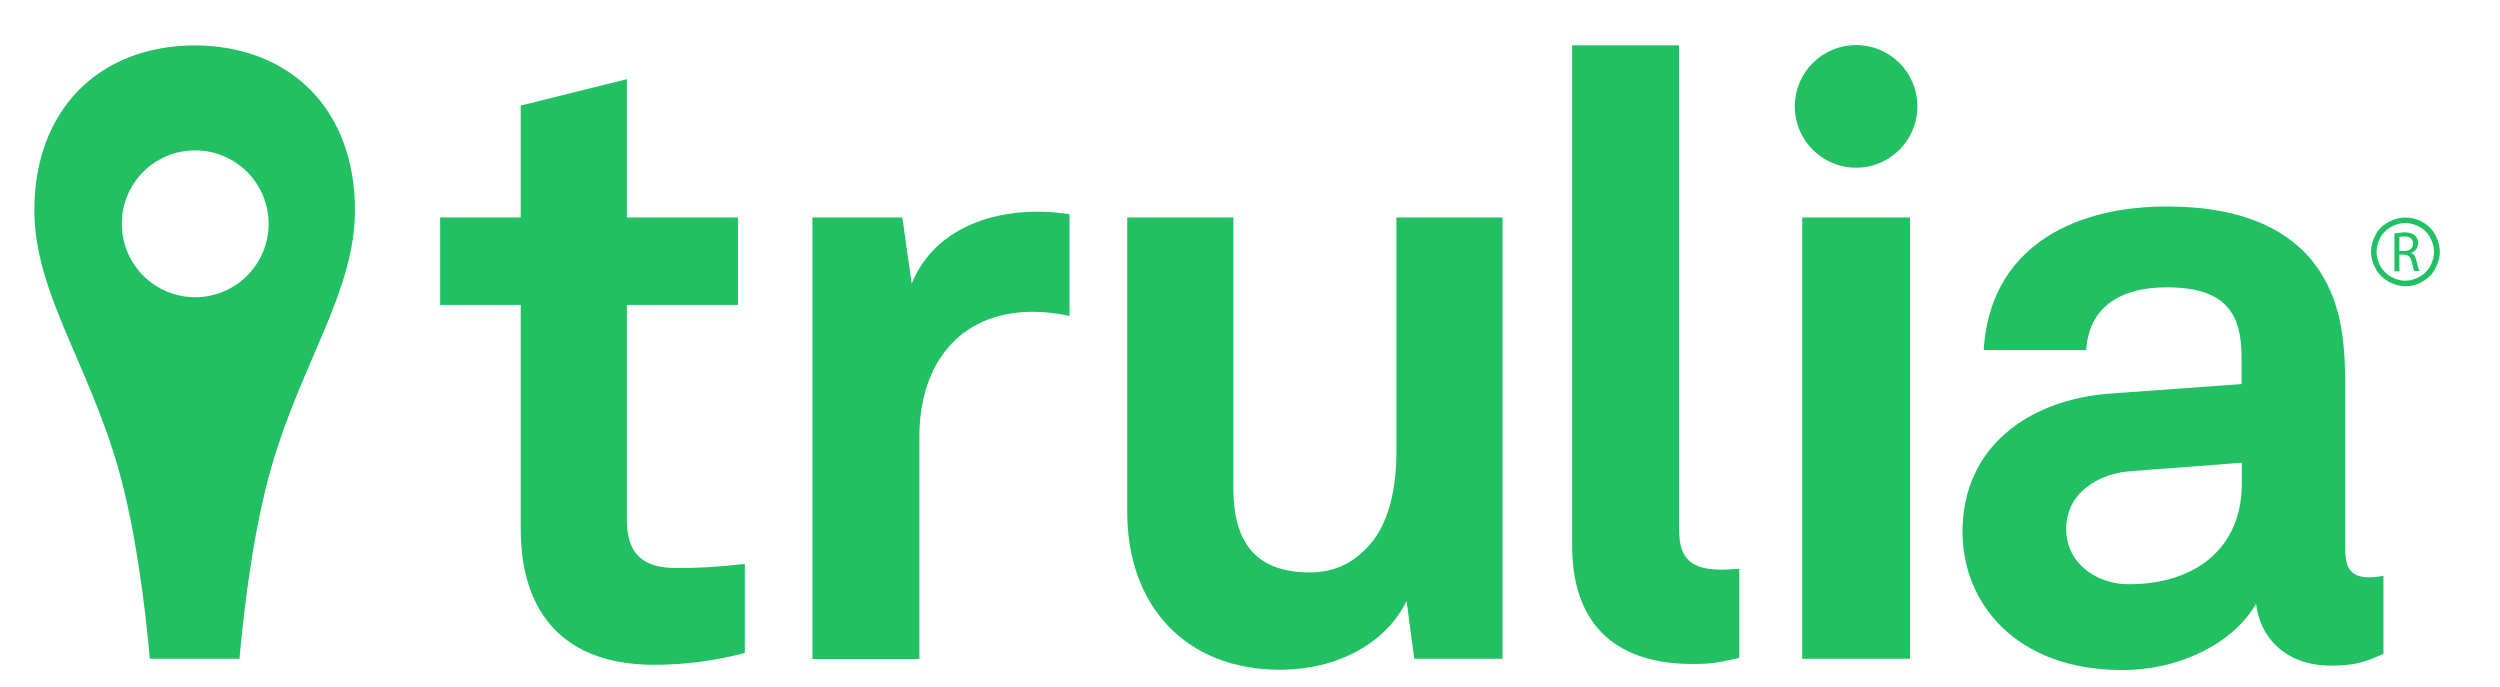 <?xml version="1.0" encoding="utf-8"?>
<!-- Generator: Adobe Illustrator 22.0.1, SVG Export Plug-In . SVG Version: 6.00 Build 0)  -->
<svg version="1.1" id="LOGO" xmlns="http://www.w3.org/2000/svg" xmlns:xlink="http://www.w3.org/1999/xlink" x="0px" y="0px"
	 viewBox="0 0 909.3 249.9" style="enable-background:new 0 0 909.3 249.9;" xml:space="preserve">
<style type="text/css">
	.st0{fill:#20C063;}
</style>
<circle class="st0" cx="675.1" cy="38.7" r="22.3"/>
<path class="st0" d="M237.9,241.8c-32.4,0-48.5-18.5-48.5-49.4v-81.5h-29.3V79.1h29.3V38.4l38.6-9.6v50.3h40.4v31.8h-40.4V189
	c0,12.3,5.6,17.6,17.9,17.6c8,0,14.5-0.3,25-1.5v32.4C260.2,240.3,249.4,241.8,237.9,241.8z"/>
<path class="st0" d="M375.8,113.4c-27.2,0-41.4,19.4-41.4,45.4v80.9h-38.9V79.1h32.7l3.4,24.1C339,84.7,358.2,77,377,77
	c4,0,8,0.3,12,0.9v37C384.7,114,380.1,113.4,375.8,113.4z"/>
<path class="st0" d="M514.4,239.6l-2.8-21c-7.7,15.7-25.6,25-46,25c-34.3,0-55.6-23.2-55.6-57.4V79.1h38.6v98.5
	c0,18.8,7.4,30.6,27.8,30.6c9,0,15.1-3.4,19.8-8c9.3-8.6,11.7-23.2,11.7-36.1V79.1h38.6v160.5H514.4z"/>
<path class="st0" d="M615.6,241.5c-26.2,0-43.8-12.7-43.8-43.2V16.5h38.9v175.3c0,9.3,2.2,15.4,15.4,15.4c3.4,0,4.3-0.3,6.5-0.3
	v32.4C624.9,240.9,623.3,241.5,615.6,241.5z"/>
<path class="st0" d="M655.5,239.6V79.1h39.2v160.5H655.5z"/>
<path class="st0" d="M847.8,242.1c-16.7,0-25.9-10.5-27.2-22.5c-7.4,13-25.9,24.1-48.8,24.1c-38.3,0-58-24.1-58-50.3
	c0-30.6,23.8-48.2,54.3-50.3l47.2-3.4v-9.9c0-15.1-5.2-25.3-27.2-25.3c-17.9,0-28.4,8-29.3,22.8h-37.3c2.2-36.1,30.9-52.2,66.7-52.2
	c27.5,0,50.9,8.6,60.2,32.7c4,10.2,4.6,21.6,4.6,32.4v59.6c0,7.4,2.5,10.2,9,10.2c2.5,0,4.9-0.6,4.9-0.6v28.4
	C860.5,240.6,857.1,242.1,847.8,242.1z M815.4,168.3l-40.7,3.1c-11.7,0.9-23.2,8-23.2,21c0,12.3,10.8,20.1,22.8,20.1
	c24.1,0,41.1-13,41.1-36.7V168.3z"/>
<g>
	<path class="st0" d="M70.8,16.5c-35.4,0.2-58.3,24-58.3,59.9c0,29.8,19.4,55.2,30.5,93.9c6.3,22.2,9.7,49.3,11.5,69.3h32.6
		c1.8-20,5.2-47.2,11.5-69.3c11.1-38.7,30.5-64.2,30.5-93.9C129.1,40.4,106.2,16.7,70.8,16.5z M71,108.1
		c-14.7,0-26.7-11.9-26.7-26.7S56.2,54.7,71,54.7c14.7,0,26.7,11.9,26.7,26.7S85.7,108.1,71,108.1z"/>
</g>
<path class="st0" d="M872.7,86.2c0.3-0.1,0.9-0.2,1.8-0.2c1.9,0,3.2,0.8,3.2,2.6c0,1.6-1.2,2.7-3.2,2.7h-1.8V86.2z M870.9,84.9v13.8
	h1.8v-6.1h1.7c1.6,0.1,2.4,0.8,2.8,2.7c0.4,1.7,0.7,2.9,0.9,3.3h1.9c-0.3-0.5-0.6-1.9-1.1-3.8c-0.3-1.5-1-2.5-2-2.8V92
	c1.5-0.5,2.6-1.7,2.6-3.6c0-1.1-0.4-2.1-1.1-2.7c-0.9-0.8-2.1-1.2-4.1-1.2C873.2,84.6,871.8,84.8,870.9,84.9 M869.7,100.7
	c-1.6-0.9-2.9-2.2-3.9-3.9c-0.9-1.7-1.4-3.4-1.4-5.2c0-1.8,0.5-3.6,1.4-5.2c0.9-1.7,2.3-3,3.9-3.9c1.7-0.9,3.4-1.4,5.2-1.4
	c1.7,0,3.5,0.5,5.1,1.4c1.7,0.9,3,2.2,3.9,3.9c0.9,1.7,1.4,3.4,1.4,5.2c0,1.8-0.5,3.5-1.4,5.2c-0.9,1.7-2.2,2.9-3.9,3.9
	c-1.7,0.9-3.4,1.4-5.2,1.4C873.1,102.1,871.4,101.6,869.7,100.7 M868.8,80.7c-2,1.1-3.6,2.6-4.7,4.6c-1.1,2-1.7,4.1-1.7,6.3
	c0,2.2,0.6,4.2,1.7,6.2c1.1,2,2.7,3.5,4.6,4.6c2,1.1,4.1,1.7,6.2,1.7c2.2,0,4.2-0.5,6.2-1.7c2-1.1,3.5-2.6,4.6-4.6
	c1.1-2,1.7-4.1,1.7-6.2c0-2.2-0.6-4.3-1.7-6.3c-1.1-2-2.7-3.5-4.7-4.6c-2-1.1-4.1-1.6-6.2-1.6C872.8,79.1,870.8,79.7,868.8,80.7"/>
</svg>
